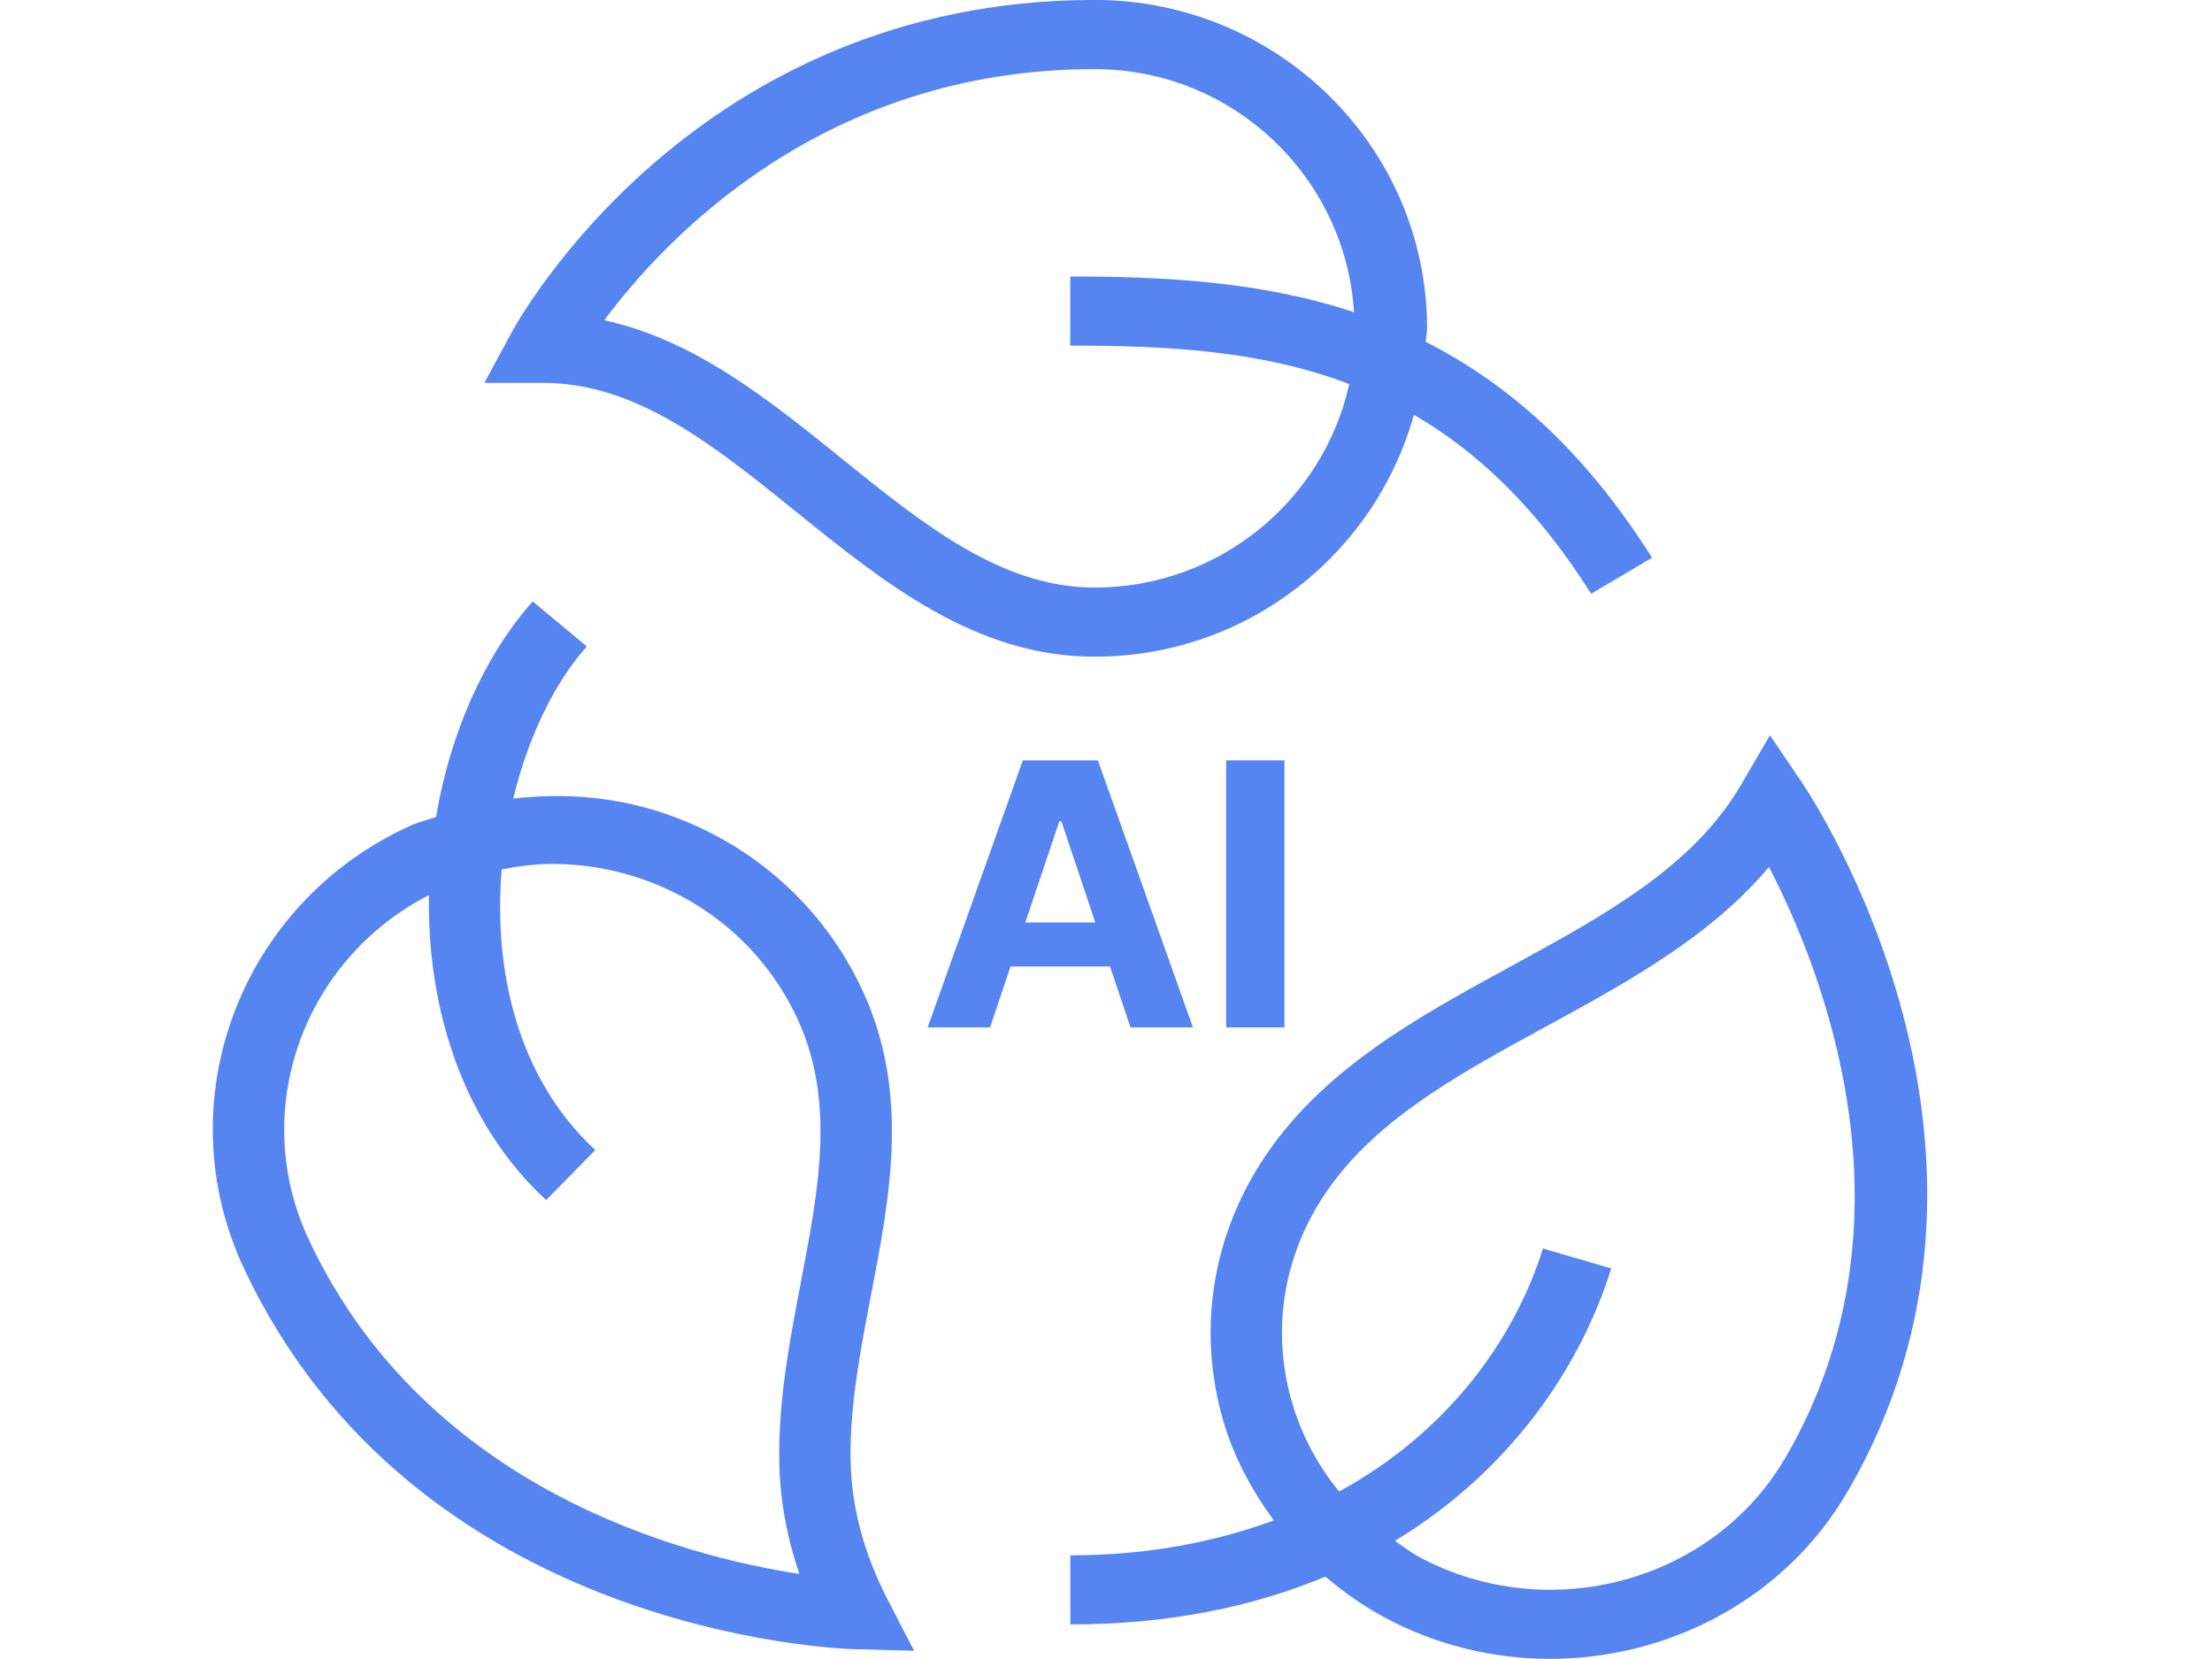 <svg xmlns="http://www.w3.org/2000/svg" fill="none" viewBox="0 0 32 24" height="24" width="32">
<g clip-path="url(#clip0_87_589)">
<path fill="#5685F2" d="M11.517 7.403C12.793 8.434 14.114 9.5 15.835 9.5C18.046 9.5 19.894 8.011 20.454 6C21.374 6.534 22.236 7.349 23.018 8.59L23.899 8.069C22.913 6.503 21.801 5.541 20.625 4.945C20.628 4.878 20.645 4.816 20.645 4.749C20.645 2.13 18.487 -0.001 15.835 -0.001C10.068 2.34375e-05 7.509 4.61 7.403 4.807L7.007 5.539H7.86C9.207 5.539 10.329 6.444 11.517 7.403ZM15.835 1C17.837 1 19.464 2.559 19.588 4.516C18.249 4.072 16.853 4 15.483 4V5C16.877 5 18.241 5.069 19.519 5.556C19.147 7.237 17.639 8.5 15.835 8.5C14.488 8.5 13.366 7.594 12.178 6.635C11.128 5.787 10.049 4.916 8.742 4.633C9.627 3.442 11.921 1 15.835 1ZM26.069 11.322L25.605 10.636L25.189 11.35C24.493 12.542 23.215 13.239 21.861 13.977C20.444 14.75 18.979 15.549 18.141 16.984C17.502 18.079 17.345 19.348 17.697 20.556C17.851 21.083 18.109 21.561 18.428 21.995C17.584 22.304 16.616 22.5 15.484 22.5V23.5C16.917 23.5 18.142 23.24 19.174 22.808C19.437 23.031 19.721 23.233 20.034 23.401C20.791 23.806 21.612 23.998 22.422 23.998C24.146 23.998 25.822 23.129 26.722 21.588C29.605 16.651 26.216 11.537 26.069 11.322ZM25.823 21.096C24.777 22.886 22.404 23.526 20.534 22.526C20.407 22.458 20.298 22.37 20.18 22.291C21.842 21.284 22.86 19.79 23.309 18.35L22.321 18.061C21.915 19.363 20.955 20.712 19.373 21.577C19.062 21.198 18.83 20.761 18.69 20.284C18.413 19.334 18.538 18.337 19.04 17.476C19.736 16.284 21.015 15.586 22.368 14.849C23.536 14.212 24.736 13.557 25.591 12.543C26.355 14.017 27.824 17.672 25.824 21.097L25.823 21.096ZM12.305 21.11C12.293 20.328 12.45 19.52 12.6 18.738C12.879 17.292 13.166 15.797 12.47 14.312C11.917 13.132 10.928 12.237 9.684 11.792C8.95 11.53 8.181 11.465 7.424 11.553C7.638 10.674 8.013 9.887 8.489 9.351L7.706 8.7C6.998 9.499 6.511 10.617 6.308 11.818C6.185 11.863 6.058 11.89 5.937 11.945C3.477 13.058 2.395 15.93 3.528 18.346C6.001 23.625 12.102 23.851 12.362 23.858L13.224 23.881L12.838 23.134C12.494 22.468 12.314 21.787 12.305 21.109V21.11ZM11.585 18.555C11.426 19.384 11.261 20.242 11.273 21.123C11.28 21.676 11.379 22.227 11.565 22.769C9.901 22.515 6.162 21.547 4.467 17.933C3.596 16.073 4.381 13.887 6.205 12.949C6.178 14.587 6.692 16.244 7.901 17.361L8.612 16.637C7.49 15.6 7.135 14.044 7.258 12.577C7.502 12.53 7.748 12.498 7.996 12.498C8.444 12.498 8.892 12.575 9.326 12.73C10.309 13.082 11.091 13.79 11.53 14.725C12.091 15.923 11.845 17.201 11.584 18.555H11.585Z"></path>
<path fill="#5685F2" d="M18.581 11V14.863H17.738V11H18.581Z"></path>
<path fill="#5685F2" d="M14.323 14.863H13.42L14.797 11H15.883L17.258 14.863H16.354L15.355 11.883H15.324L14.323 14.863ZM14.267 13.345H16.401V13.982H14.267V13.345Z"></path>
</g>
<defs>
<clipPath id="clip0_87_589">
<rect fill="white" height="24" width="32"></rect>
</clipPath>
</defs>
</svg>
